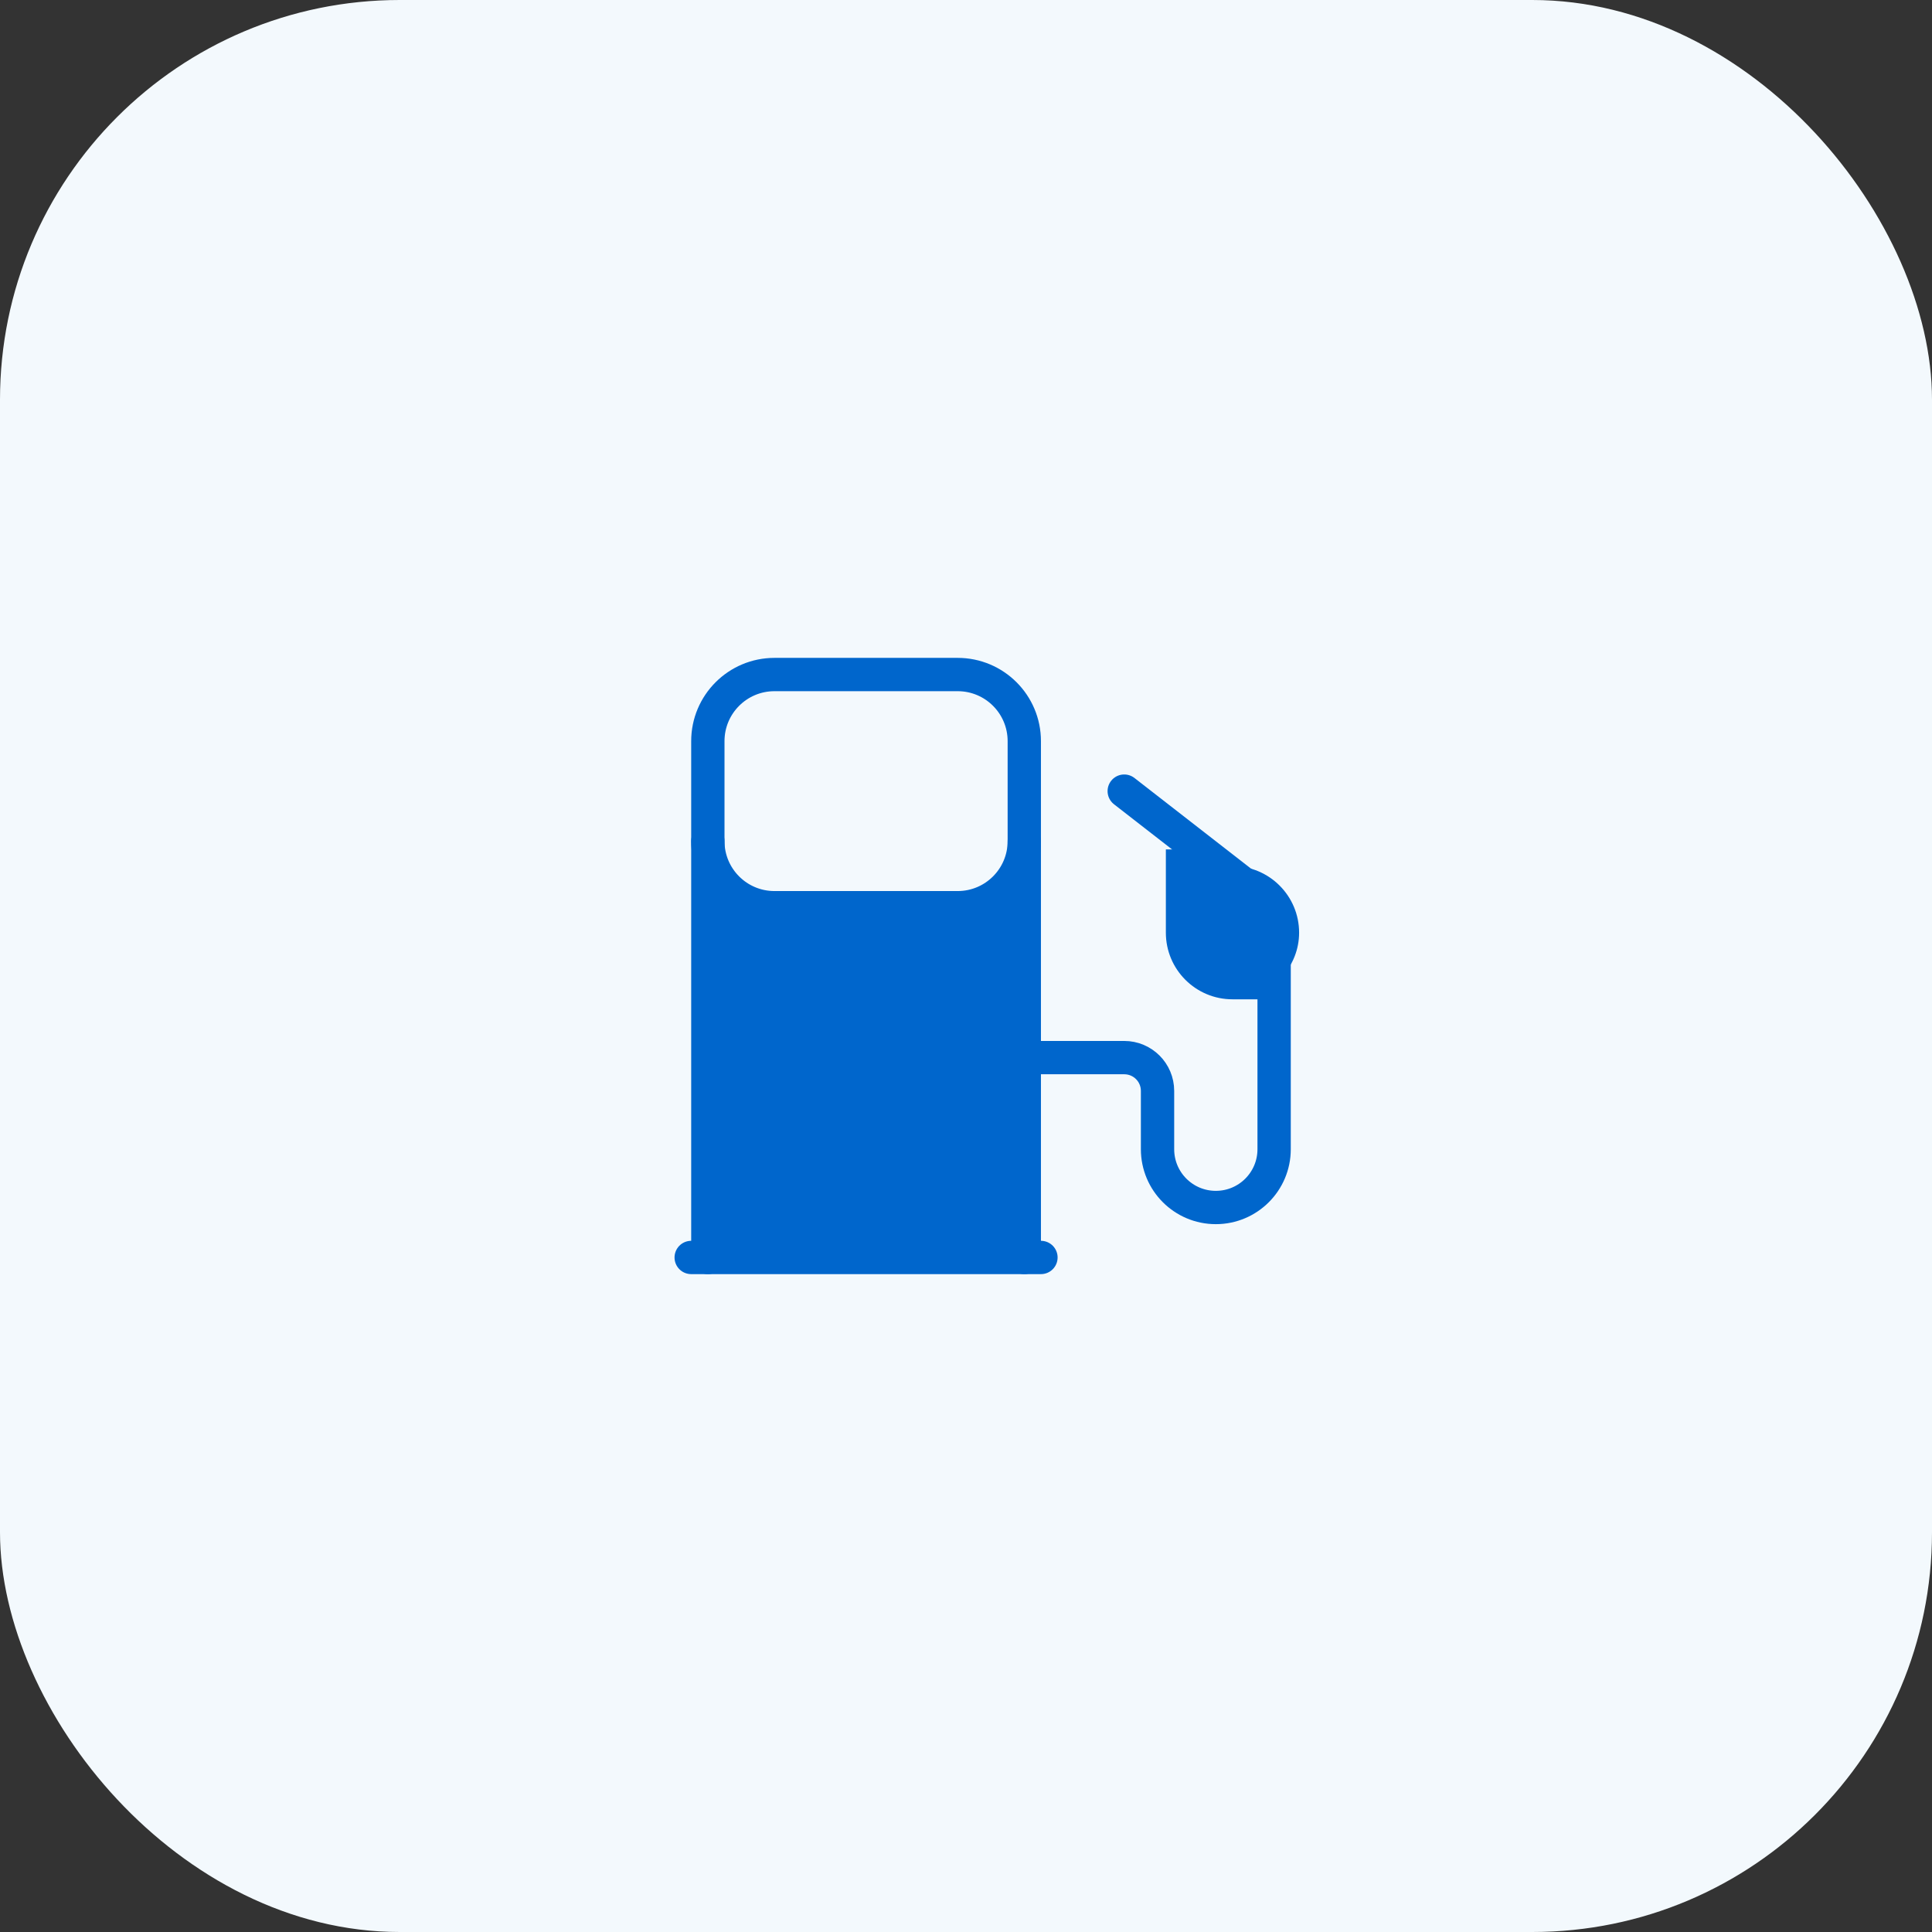 <svg width="58" height="58" viewBox="0 0 58 58" fill="none" xmlns="http://www.w3.org/2000/svg">
<rect x="0" y="0" width="58" height="58" fill="#333333" stroke="none"/>
<rect width="58" height="58" rx="12" fill="#F3F9FD"/>
<path d="M21.25 37.75V22.25C21.25 21.145 22.145 20.25 23.25 20.25H28.75C29.855 20.25 30.75 21.145 30.75 22.25V37.75" stroke="#0066CC" stroke-miterlimit="10" stroke-linecap="round" stroke-linejoin="round"/>
<path d="M30.75 25.25C30.75 26.355 29.855 27.25 28.75 27.25H23.25C22.145 27.25 21.25 26.355 21.25 25.25" stroke="#0066CC" stroke-miterlimit="10" stroke-linecap="round" stroke-linejoin="round"/>
<path d="M20.75 37.75H31.25" stroke="#0066CC" stroke-miterlimit="10" stroke-linecap="round" stroke-linejoin="round"/>
<path d="M31.25 31.75H33.75C34.303 31.75 34.75 32.197 34.75 32.75V34.5C34.75 35.467 35.533 36.25 36.5 36.25C37.467 36.25 38.25 35.467 38.25 34.5V27.983C38.25 27.52 38.036 27.084 37.671 26.799L33.75 23.75" stroke="#0066CC" stroke-miterlimit="10" stroke-linecap="round" stroke-linejoin="round"/>
<path d="M39 28C39 26.895 38.105 26 37 26C36.827 26 36.66 26.029 36.5 26.07V25.5H35V28C35 29.105 35.895 30 37 30H38.5V29.31C38.807 28.959 39 28.504 39 28Z" fill="#0066CC"/>
<path d="M31 27H21V37.5H31V27Z" fill="#0066CC"/>
</svg>
